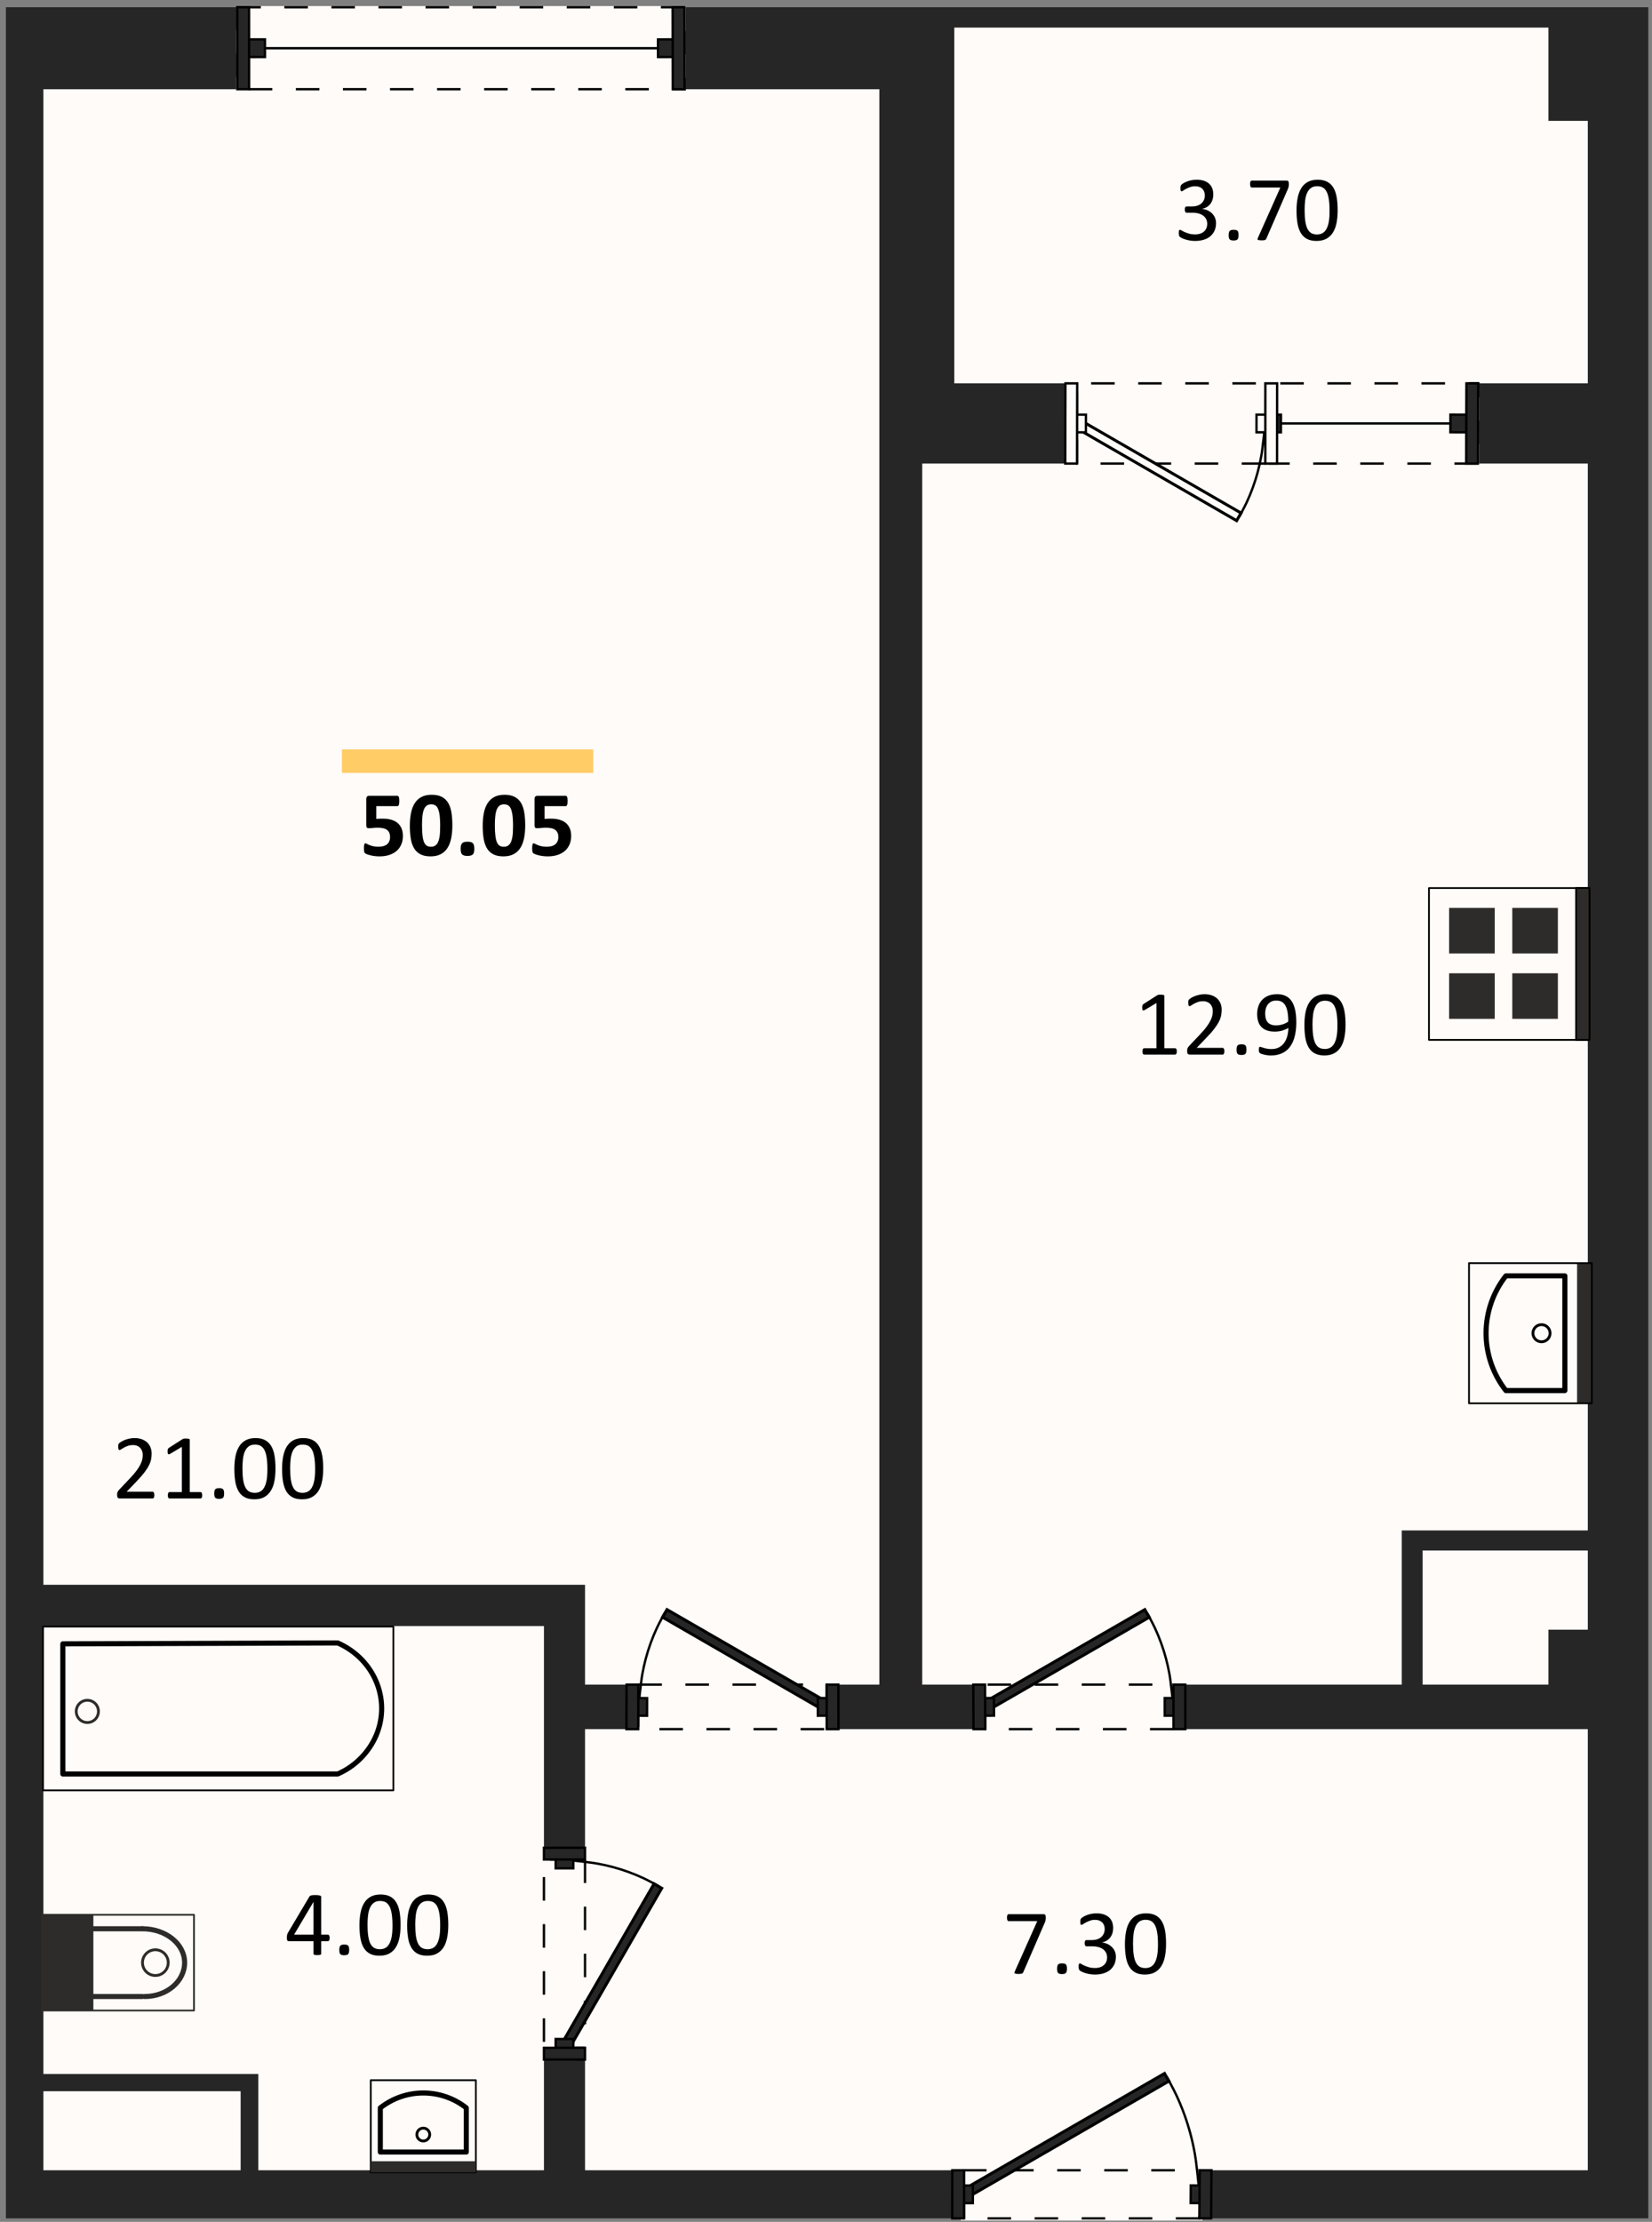 <?xml version="1.0" encoding="UTF-8"?> <svg xmlns="http://www.w3.org/2000/svg" width="702" height="944" viewBox="0 0 702 944" fill="none"><rect x="0" y="0" width="702" height="944" fill="#808080" stroke="none"/> <g clip-path="url(#clip0_577_1898)"> <path d="M700.438 3.074V942.507H2.5V3.074H700.438Z" fill="#262626"></path> <path d="M102.259 888.495H18.435V922.062H102.259V888.495Z" fill="#FFFBF8"></path> <path d="M674.715 734.651H248.607V922.062H674.715L674.715 734.651Z" fill="#FFFBF8"></path> <path d="M231.148 690.862H18.435V881.173H109.755V922.062H231.148V690.862Z" fill="#FFFBF8"></path> <path d="M674.715 658.745H604.521L604.521 715.743H657.991L657.991 692.399H674.715V658.745Z" fill="#FFFBF8"></path> <path d="M674.715 196.952H391.894V715.743H595.661V650.233H674.715L674.715 196.952Z" fill="#FFFBF8"></path> <path d="M373.668 37.903H18.435V673.317H248.606V715.743H373.668V37.903Z" fill="#FFFBF8"></path> <path d="M674.715 51.346L657.991 51.346V11.721H405.524V162.877H674.715V51.346Z" fill="#FFFBF8"></path> <path d="M498.678 734.651C472.011 734.651 445.344 734.651 418.678 734.651L418.588 715.743C445.281 715.743 471.975 715.743 498.668 715.743L498.678 734.651Z" fill="#FFFBF8" stroke="#FFFBF8" stroke-width="2.7"></path> <path d="M498.678 734.651C472.011 734.651 445.344 734.651 418.678 734.651L418.588 715.743C445.281 715.743 471.975 715.743 498.668 715.743L498.678 734.651Z" stroke="black" stroke-dasharray="10 10"></path> <path d="M418.633 725.197L487.949 685.177Z" fill="black"></path> <path d="M418.633 725.197L487.949 685.177" stroke="black" stroke-width="5"></path> <path d="M487.516 685.427C487.516 685.427 489.744 689.488 490.721 691.582C491.697 693.677 492.586 695.822 493.376 697.993C494.166 700.164 494.865 702.379 495.463 704.611C496.061 706.843 496.563 709.11 496.964 711.385C497.366 713.661 497.585 715.963 497.87 718.265C498.155 720.567 498.673 725.197 498.673 725.197" stroke="black"></path> <path d="M418.633 725.197L486.867 685.802Z" fill="black"></path> <path d="M418.633 725.197L486.867 685.802" stroke="#262626" stroke-width="2.5"></path> <path d="M422.365 721.43L422.401 728.929L414.901 728.965L414.865 721.465L422.365 721.43Z" fill="#262626" stroke="black"></path> <path d="M502.421 721.445L502.425 728.945L494.925 728.949L494.921 721.449L502.421 721.445Z" fill="#262626" stroke="black"></path> <path d="M503.678 734.651H498.678L498.668 715.743H503.668L503.678 734.651Z" fill="#262626" stroke="black"></path> <path d="M413.678 734.651H418.678L418.588 715.743H413.588L413.678 734.651Z" fill="#262626" stroke="black"></path> <path d="M509.649 942.507C476.316 942.507 442.982 942.507 409.649 942.507L409.675 922.062C443.054 922.062 476.432 922.062 509.811 922.062L509.649 942.507Z" fill="#FFFBF8" stroke="#FFFBF8" stroke-width="2.7"></path> <path d="M509.649 942.507C476.316 942.507 442.982 942.507 409.649 942.507L409.675 922.062C443.054 922.062 476.432 922.062 509.811 922.062L509.649 942.507Z" stroke="black" stroke-dasharray="10 10"></path> <path d="M409.662 932.285L496.323 882.251Z" fill="black"></path> <path d="M409.662 932.285L496.323 882.251" stroke="black" stroke-width="5"></path> <path d="M495.89 882.501C495.89 882.501 498.679 887.584 499.901 890.206C501.123 892.827 502.236 895.513 503.225 898.231C504.214 900.949 505.088 903.721 505.837 906.515C506.586 909.309 507.215 912.146 507.717 914.995C508.219 917.844 508.515 920.725 508.851 923.607C509.186 926.489 509.73 932.285 509.73 932.285" stroke="black"></path> <path d="M409.662 932.285L495.241 882.876Z" fill="black"></path> <path d="M409.662 932.285L495.241 882.876" stroke="#262626" stroke-width="2.5"></path> <path d="M413.417 928.54L413.407 936.04L405.907 936.03L405.917 928.53L413.417 928.54Z" fill="#262626" stroke="black"></path> <path d="M513.509 928.565L513.45 936.064L505.95 936.005L506.01 928.505L513.509 928.565Z" fill="#262626" stroke="black"></path> <path d="M514.649 942.507H509.649L509.811 922.062H514.811L514.649 942.507Z" fill="#262626" stroke="black"></path> <path d="M404.649 942.507H409.649L409.675 922.062H404.675L404.649 942.507Z" fill="#262626" stroke="black"></path> <path d="M248.606 790.043C248.606 816.71 248.606 843.377 248.606 870.043L231.148 870.042C231.148 843.377 231.148 816.712 231.148 790.047L248.606 790.043Z" fill="#FFFBF8" stroke="#FFFBF8" stroke-width="2.7"></path> <path d="M248.606 790.043C248.606 816.71 248.606 843.377 248.606 870.043L231.148 870.042C231.148 843.377 231.148 816.712 231.148 790.047L248.606 790.043Z" stroke="black" stroke-dasharray="10 10"></path> <path d="M239.877 870.043L279.876 800.763Z" fill="black"></path> <path d="M239.877 870.043L279.876 800.763" stroke="black" stroke-width="5"></path> <path d="M279.626 801.196C279.626 801.196 275.568 798.97 273.475 797.993C271.381 797.017 269.237 796.129 267.067 795.339C264.897 794.55 262.684 793.852 260.453 793.254C258.222 792.656 255.956 792.154 253.682 791.753C251.408 791.352 249.107 791.132 246.806 790.848C244.505 790.563 239.877 790.045 239.877 790.045" stroke="black"></path> <path d="M239.877 870.043L279.251 801.845Z" fill="black"></path> <path d="M239.877 870.043L279.251 801.845" stroke="#262626" stroke-width="2.5"></path> <path d="M236.128 866.292L243.628 866.293L243.627 873.793L236.127 873.792L236.128 866.292Z" fill="#262626" stroke="black"></path> <path d="M236.127 786.296L243.627 786.294L243.628 793.794L236.128 793.796L236.127 786.296Z" fill="#262626" stroke="black"></path> <path d="M248.606 785.043V790.043L231.148 790.047V785.047L248.606 785.043Z" fill="#262626" stroke="black"></path> <path d="M248.606 875.044V870.044L231.148 870.042V875.042L248.606 875.044Z" fill="#262626" stroke="black"></path> <path d="M271.262 715.743C297.929 715.743 324.595 715.743 351.262 715.743L351.298 734.651C324.596 734.651 297.893 734.651 271.19 734.651L271.262 715.743Z" fill="#FFFBF8" stroke="#FFFBF8" stroke-width="2.7"></path> <path d="M271.262 715.743C297.929 715.743 324.595 715.743 351.262 715.743L351.298 734.651C324.596 734.651 297.893 734.651 271.19 734.651L271.262 715.743Z" stroke="black" stroke-dasharray="10 10"></path> <path d="M351.28 725.197L281.951 685.17Z" fill="black"></path> <path d="M351.28 725.197L281.951 685.17" stroke="black" stroke-width="5"></path> <path d="M282.384 685.42C282.384 685.42 280.156 689.482 279.18 691.576C278.203 693.671 277.314 695.816 276.524 697.988C275.733 700.16 275.035 702.375 274.437 704.607C273.839 706.839 273.336 709.107 272.935 711.383C272.533 713.659 272.314 715.961 272.029 718.264C271.744 720.566 271.226 725.197 271.226 725.197" stroke="black"></path> <path d="M351.28 725.197L283.034 685.795Z" fill="black"></path> <path d="M351.28 725.197L283.034 685.795" stroke="#262626" stroke-width="2.5"></path> <path d="M347.537 728.954L347.523 721.454L355.023 721.44L355.037 728.94L347.537 728.954Z" fill="#262626" stroke="black"></path> <path d="M267.462 728.933L267.49 721.433L274.99 721.462L274.962 728.962L267.462 728.933Z" fill="#262626" stroke="black"></path> <path d="M266.262 715.743H271.262L271.19 734.651H266.19L266.262 715.743Z" fill="#262626" stroke="black"></path> <path d="M356.262 715.743H351.262L351.298 734.651H356.298L356.262 715.743Z" fill="#262626" stroke="black"></path> <path d="M100.829 3.074C164.162 3.074 227.495 3.074 290.829 3.074L290.898 37.903C227.549 37.903 164.199 37.903 100.849 37.903L100.829 3.074Z" fill="#FFFBF8" stroke="#FFFBF8"></path> <path d="M100.829 3.074C164.162 3.074 227.495 3.074 290.829 3.074L290.898 37.903C227.549 37.903 164.199 37.903 100.849 37.903L100.829 3.074Z" stroke="black" stroke-dasharray="10 10"></path> <path d="M290.864 20.488H100.839Z" fill="black"></path> <path d="M290.864 20.488H100.839" stroke="black"></path> <path d="M279.621 24.246L279.606 16.746L287.106 16.731L287.121 24.231L279.621 24.246Z" fill="#262626" stroke="black"></path> <path d="M105.091 24.241L105.087 16.741L112.587 16.736L112.591 24.236L105.091 24.241Z" fill="#262626" stroke="black"></path> <path d="M105.828 3.074H100.828L100.849 37.903H105.849L105.828 3.074Z" fill="#262626" stroke="black"></path> <path d="M285.829 3.074H290.829L290.898 37.903H285.898L285.829 3.074Z" fill="#262626" stroke="black"></path> <path d="M628.035 196.952C596.369 196.952 564.702 196.952 533.035 196.952L533.12 162.877C564.795 162.877 596.47 162.877 628.145 162.877L628.035 196.952Z" fill="#FFFBF8" stroke="#FFFBF8"></path> <path d="M628.035 196.952C596.369 196.952 564.702 196.952 533.035 196.952L533.12 162.877C564.795 162.877 596.47 162.877 628.145 162.877L628.035 196.952Z" stroke="black" stroke-dasharray="10 10"></path> <path d="M533.078 179.915H628.09Z" fill="black"></path> <path d="M533.078 179.915H628.09" stroke="black"></path> <path d="M544.337 176.174L544.318 183.674L536.818 183.655L536.837 176.155L544.337 176.174Z" fill="#262626" stroke="black"></path> <path d="M623.852 176.177L623.828 183.677L616.328 183.652L616.352 176.153L623.852 176.177Z" fill="#262626" stroke="black"></path> <path d="M623.035 196.952H628.035L628.145 162.877H623.145L623.035 196.952Z" fill="#262626" stroke="black"></path> <path d="M538.035 196.952H533.035L533.12 162.877H538.12L538.035 196.952Z" fill="#262626" stroke="black"></path> <path d="M537.669 196.952C511.002 196.952 484.336 196.952 457.669 196.952L457.747 162.877C484.397 162.877 511.047 162.877 537.697 162.877L537.669 196.952Z" fill="#FFFBF8" stroke="#FFFBF8" stroke-width="2.7"></path> <path d="M537.669 196.952C511.002 196.952 484.336 196.952 457.669 196.952L457.747 162.877C484.397 162.877 511.047 162.877 537.697 162.877L537.669 196.952Z" stroke="black" stroke-dasharray="10 10"></path> <path d="M457.708 179.914L526.968 219.902Z" fill="black"></path> <path d="M457.708 179.914L526.968 219.902" stroke="black" stroke-width="5"></path> <path d="M526.535 219.652C526.535 219.652 528.761 215.595 529.736 213.502C530.712 211.409 531.6 209.266 532.39 207.097C533.179 204.927 533.877 202.714 534.475 200.484C535.072 198.254 535.574 195.989 535.975 193.715C536.376 191.441 536.596 189.141 536.88 186.841C537.165 184.541 537.683 179.915 537.683 179.915" stroke="black"></path> <path d="M457.708 179.914L525.886 219.277Z" fill="black"></path> <path d="M457.708 179.914L525.886 219.277" stroke="#FFFBF8" stroke-width="2.5"></path> <path d="M461.467 176.173L461.449 183.673L453.949 183.656L453.967 176.156L461.467 176.173Z" fill="#FFFBF8" stroke="black"></path> <path d="M541.436 176.167L541.43 183.667L533.93 183.661L533.936 176.161L541.436 176.167Z" fill="#FFFBF8" stroke="black"></path> <path d="M542.669 196.952H537.669L537.697 162.877H542.697L542.669 196.952Z" fill="#FFFBF8" stroke="black"></path> <path d="M452.669 196.952H457.669L457.747 162.877H452.747L452.669 196.952Z" fill="#FFFBF8" stroke="black"></path> <path d="M624.238 596.216V536.66H676.419V596.216H624.238Z" fill="#FFFBF8"></path> <path d="M670.159 596.216V536.66H676.419V596.216H670.159Z" fill="#2E2C2A"></path> <path d="M639.913 590.806C634.452 583.853 631.485 575.273 631.485 566.437C631.485 557.602 634.452 549.022 639.913 542.069H664.969V590.806H639.913Z" stroke="black" stroke-width="2.16" stroke-linecap="round" stroke-linejoin="round"></path> <path d="M658.691 566.438C658.691 568.449 657.058 570.079 655.044 570.079C653.03 570.079 651.397 568.449 651.397 566.438C651.397 564.427 653.03 562.796 655.044 562.796C657.058 562.796 658.691 564.427 658.691 566.438Z" stroke="black" stroke-width="1.2" stroke-linecap="round" stroke-linejoin="round"></path> <path d="M624.238 596.216V536.66H676.419V596.216H624.238Z" stroke="black" stroke-width="0.75" stroke-linecap="round" stroke-linejoin="round"></path> <path d="M607.225 441.805V377.295H675.414V441.805H607.225Z" fill="#FFFBF8"></path> <path d="M607.225 441.805V377.295H675.414V441.805H607.225Z" stroke="black" stroke-width="0.75" stroke-linecap="round" stroke-linejoin="round"></path> <path d="M669.733 441.805V377.295H675.414V441.805H669.733Z" fill="#2E2C2A"></path> <path d="M669.733 441.805V377.295H675.414V441.805H669.733Z" stroke="black" stroke-width="0.75" stroke-linecap="round" stroke-linejoin="round"></path> <path d="M642.626 405.095V385.733H662.001V405.095H642.626Z" fill="#2E2C2A"></path> <path d="M642.626 432.877V413.515H662.001V432.877H642.626Z" fill="#2E2C2A"></path> <path d="M615.781 432.877V413.515H635.174V432.877H615.781Z" fill="#2E2C2A"></path> <path d="M615.781 405.095V385.733H635.174V405.095H615.781Z" fill="#2E2C2A"></path> <path d="M157.549 883.807H202.207V922.943H157.549V883.807Z" fill="#FFFBF8"></path> <path d="M157.549 883.807H202.207V922.943H157.549V883.807Z" stroke="black" stroke-width="0.75" stroke-linecap="round" stroke-linejoin="round"></path> <path d="M157.549 918.244H202.207V922.943H157.549V918.244Z" fill="#2E2C2A"></path> <path d="M161.61 895.555C166.821 891.458 173.253 889.231 179.878 889.231C186.502 889.231 192.935 891.458 198.145 895.555V914.334H161.61V895.555Z" stroke="black" stroke-width="2.16" stroke-linecap="round" stroke-linejoin="round"></path> <path d="M179.869 904.164C180.408 904.164 180.934 904.323 181.382 904.623C181.831 904.922 182.181 905.347 182.388 905.844C182.596 906.342 182.652 906.89 182.55 907.42C182.447 907.95 182.19 908.437 181.812 908.821C181.434 909.205 180.95 909.468 180.423 909.578C179.895 909.687 179.347 909.638 178.848 909.436C178.348 909.235 177.919 908.889 177.615 908.444C177.311 907.999 177.145 907.474 177.138 906.934C177.133 906.572 177.2 906.213 177.336 905.877C177.471 905.541 177.671 905.235 177.925 904.977C178.179 904.72 178.482 904.515 178.816 904.375C179.149 904.236 179.507 904.164 179.869 904.164Z" stroke="black" stroke-width="1.2" stroke-linecap="round" stroke-linejoin="round"></path> <path d="M82.43 813.514L82.43 854.198H17.817L17.817 813.514H82.43Z" fill="#FFFBF8"></path> <path d="M82.43 813.514L82.43 854.198H17.817L17.817 813.514H82.43Z" stroke="#2E2C2A" stroke-width="0.75" stroke-linecap="round" stroke-linejoin="round"></path> <path d="M39.682 813.514L39.682 854.198H17.817L17.817 813.514H39.682Z" fill="#2E2C2A"></path> <path d="M60.548 833.856C60.548 830.839 62.997 828.394 66.018 828.394C69.04 828.394 71.489 830.839 71.489 833.856C71.489 836.873 69.04 839.318 66.018 839.318C62.997 839.318 60.548 836.873 60.548 833.856Z" fill="#FFFBF8"></path> <path d="M60.548 833.856C60.548 830.839 62.997 828.394 66.018 828.394C69.04 828.394 71.489 830.839 71.489 833.856C71.489 836.873 69.04 839.318 66.018 839.318C62.997 839.318 60.548 836.873 60.548 833.856Z" stroke="#2E2C2A" stroke-width="1.2" stroke-linecap="round" stroke-linejoin="round"></path> <path d="M39.682 848.246H60.548" stroke="#2E2C2A" stroke-width="2.16" stroke-linecap="round" stroke-linejoin="round"></path> <path d="M39.682 819.466H60.548" stroke="#2E2C2A" stroke-width="2.16" stroke-linecap="round" stroke-linejoin="round"></path> <path d="M61.547 848.246C70.875 848.246 78.45 841.804 78.45 833.856C78.45 825.908 70.437 819.466 60.548 819.466" stroke="#2E2C2A" stroke-width="2.16" stroke-linecap="round" stroke-linejoin="round"></path> <path d="M167.149 760.659H18.278L18.278 691.066H167.149V760.659Z" fill="#FFFBF8"></path> <path d="M167.149 760.659H18.278L18.278 691.066H167.149V760.659Z" stroke="black" stroke-width="0.75" stroke-linecap="round" stroke-linejoin="round"></path> <path fill-rule="evenodd" clip-rule="evenodd" d="M143.516 698.027C159.657 705.146 166.677 723.399 159.184 738.759C155.885 745.434 150.335 750.726 143.516 753.698H26.698L26.698 698.413L143.516 698.027Z" fill="#FFFBF8"></path> <path d="M143.516 698.027C159.657 705.146 166.677 723.399 159.184 738.759C155.885 745.434 150.335 750.726 143.516 753.698H26.698L26.698 698.413L143.516 698.027Z" stroke="black" stroke-width="2.16" stroke-linecap="round" stroke-linejoin="round"></path> <path d="M41.841 727.098C41.844 728.036 41.57 728.954 41.052 729.735C40.534 730.516 39.796 731.126 38.931 731.486C38.067 731.847 37.115 731.942 36.196 731.76C35.278 731.578 34.434 731.127 33.772 730.463C33.11 729.8 32.659 728.955 32.478 728.035C32.296 727.115 32.391 726.162 32.751 725.296C33.111 724.43 33.719 723.691 34.499 723.172C35.279 722.653 36.195 722.378 37.132 722.382C38.379 722.386 39.574 722.885 40.457 723.768C41.339 724.652 41.836 725.849 41.841 727.098Z" stroke="#2E2C2A" stroke-width="1.2" stroke-linecap="round" stroke-linejoin="round"></path> <path d="M145.3 318.394H252.09V328.394H145.3V318.394Z" fill="#FFCC66"></path> <path d="M444.394 814.72C444.394 814.953 444.384 815.163 444.364 815.35C444.344 815.543 444.318 815.727 444.284 815.9C444.251 816.073 444.204 816.243 444.144 816.41C444.084 816.57 444.018 816.74 443.944 816.92L434.844 837.9C434.778 838.06 434.694 838.187 434.594 838.28C434.494 838.38 434.371 838.46 434.224 838.52C434.078 838.573 433.884 838.61 433.644 838.63C433.411 838.65 433.124 838.66 432.784 838.66C432.344 838.66 432.001 838.64 431.754 838.6C431.508 838.567 431.328 838.507 431.214 838.42C431.108 838.333 431.061 838.23 431.074 838.11C431.088 837.983 431.131 837.837 431.204 837.67L440.774 816.22H428.644C428.398 816.22 428.214 816.09 428.094 815.83C427.968 815.57 427.904 815.207 427.904 814.74C427.904 814.493 427.921 814.277 427.954 814.09C427.988 813.91 428.038 813.757 428.104 813.63C428.164 813.51 428.241 813.42 428.334 813.36C428.428 813.3 428.531 813.27 428.644 813.27H443.374C443.554 813.27 443.714 813.29 443.854 813.33C443.988 813.37 444.091 813.447 444.164 813.56C444.238 813.68 444.294 813.83 444.334 814.01C444.374 814.197 444.394 814.433 444.394 814.72ZM453.394 836.42C453.394 837.34 453.241 837.953 452.934 838.26C452.628 838.567 452.071 838.72 451.264 838.72C450.484 838.72 449.944 838.57 449.644 838.27C449.344 837.97 449.194 837.373 449.194 836.48C449.194 835.553 449.348 834.937 449.654 834.63C449.961 834.323 450.518 834.17 451.324 834.17C452.104 834.17 452.644 834.32 452.944 834.62C453.244 834.92 453.394 835.52 453.394 836.42ZM474.194 831.32C474.194 832.48 473.994 833.523 473.594 834.45C473.188 835.383 472.608 836.183 471.854 836.85C471.094 837.51 470.161 838.02 469.054 838.38C467.948 838.74 466.698 838.92 465.304 838.92C464.458 838.92 463.668 838.85 462.934 838.71C462.201 838.577 461.548 838.413 460.974 838.22C460.401 838.033 459.924 837.84 459.544 837.64C459.171 837.433 458.934 837.287 458.834 837.2C458.734 837.107 458.661 837.013 458.614 836.92C458.561 836.833 458.514 836.723 458.474 836.59C458.434 836.463 458.404 836.303 458.384 836.11C458.364 835.923 458.354 835.693 458.354 835.42C458.354 834.953 458.401 834.627 458.494 834.44C458.581 834.26 458.711 834.17 458.884 834.17C458.998 834.17 459.228 834.273 459.574 834.48C459.921 834.693 460.364 834.92 460.904 835.16C461.444 835.4 462.074 835.623 462.794 835.83C463.521 836.037 464.328 836.14 465.214 836.14C466.074 836.14 466.828 836.03 467.474 835.81C468.128 835.59 468.674 835.277 469.114 834.87C469.561 834.47 469.894 833.993 470.114 833.44C470.334 832.887 470.444 832.283 470.444 831.63C470.444 830.917 470.304 830.273 470.024 829.7C469.744 829.127 469.334 828.63 468.794 828.21C468.254 827.797 467.591 827.48 466.804 827.26C466.018 827.033 465.121 826.92 464.114 826.92H461.714C461.608 826.92 461.508 826.9 461.414 826.86C461.314 826.813 461.228 826.737 461.154 826.63C461.088 826.53 461.031 826.393 460.984 826.22C460.938 826.053 460.914 825.833 460.914 825.56C460.914 825.313 460.934 825.107 460.974 824.94C461.014 824.78 461.068 824.65 461.134 824.55C461.208 824.45 461.291 824.38 461.384 824.34C461.478 824.293 461.581 824.27 461.694 824.27H463.904C464.764 824.27 465.534 824.16 466.214 823.94C466.901 823.713 467.481 823.393 467.954 822.98C468.428 822.56 468.791 822.06 469.044 821.48C469.304 820.907 469.434 820.26 469.434 819.54C469.434 819.02 469.348 818.523 469.174 818.05C469.008 817.57 468.754 817.157 468.414 816.81C468.074 816.457 467.641 816.18 467.114 815.98C466.588 815.773 465.978 815.67 465.284 815.67C464.531 815.67 463.838 815.787 463.204 816.02C462.578 816.247 462.018 816.49 461.524 816.75C461.024 817.01 460.611 817.253 460.284 817.48C459.964 817.707 459.738 817.82 459.604 817.82C459.511 817.82 459.431 817.803 459.364 817.77C459.291 817.743 459.231 817.68 459.184 817.58C459.138 817.48 459.104 817.343 459.084 817.17C459.064 816.99 459.054 816.76 459.054 816.48C459.054 816.28 459.061 816.107 459.074 815.96C459.088 815.807 459.114 815.677 459.154 815.57C459.194 815.457 459.241 815.353 459.294 815.26C459.348 815.173 459.434 815.067 459.554 814.94C459.681 814.82 459.931 814.64 460.304 814.4C460.684 814.167 461.151 813.937 461.704 813.71C462.258 813.483 462.894 813.293 463.614 813.14C464.341 812.98 465.121 812.9 465.954 812.9C467.128 812.9 468.154 813.05 469.034 813.35C469.921 813.65 470.661 814.073 471.254 814.62C471.848 815.167 472.291 815.82 472.584 816.58C472.878 817.347 473.024 818.19 473.024 819.11C473.024 819.903 472.921 820.643 472.714 821.33C472.501 822.01 472.194 822.617 471.794 823.15C471.388 823.677 470.891 824.123 470.304 824.49C469.724 824.863 469.048 825.12 468.274 825.26V825.3C469.148 825.393 469.948 825.613 470.674 825.96C471.394 826.307 472.014 826.74 472.534 827.26C473.054 827.78 473.461 828.387 473.754 829.08C474.048 829.78 474.194 830.527 474.194 831.32ZM495.504 825.85C495.504 827.79 495.351 829.56 495.044 831.16C494.738 832.76 494.231 834.137 493.524 835.29C492.811 836.443 491.881 837.337 490.734 837.97C489.594 838.603 488.184 838.92 486.504 838.92C484.911 838.92 483.571 838.637 482.484 838.07C481.398 837.503 480.524 836.67 479.864 835.57C479.198 834.47 478.724 833.113 478.444 831.5C478.164 829.893 478.024 828.05 478.024 825.97C478.024 824.043 478.181 822.273 478.494 820.66C478.808 819.053 479.314 817.673 480.014 816.52C480.721 815.373 481.644 814.483 482.784 813.85C483.931 813.217 485.338 812.9 487.004 812.9C488.611 812.9 489.958 813.183 491.044 813.75C492.131 814.317 493.004 815.15 493.664 816.25C494.331 817.35 494.804 818.703 495.084 820.31C495.364 821.923 495.504 823.77 495.504 825.85ZM492.064 826.08C492.064 824.82 492.021 823.69 491.934 822.69C491.841 821.683 491.704 820.797 491.524 820.03C491.351 819.263 491.124 818.603 490.844 818.05C490.564 817.497 490.231 817.04 489.844 816.68C489.451 816.32 489.004 816.06 488.504 815.9C488.004 815.733 487.441 815.65 486.814 815.65C485.708 815.65 484.808 815.913 484.114 816.44C483.428 816.96 482.884 817.673 482.484 818.58C482.091 819.493 481.821 820.563 481.674 821.79C481.534 823.01 481.464 824.323 481.464 825.73C481.464 827.617 481.561 829.223 481.754 830.55C481.948 831.87 482.258 832.947 482.684 833.78C483.104 834.613 483.644 835.22 484.304 835.6C484.958 835.973 485.754 836.16 486.694 836.16C487.421 836.16 488.061 836.043 488.614 835.81C489.168 835.577 489.644 835.243 490.044 834.81C490.444 834.37 490.774 833.843 491.034 833.23C491.294 832.617 491.501 831.94 491.654 831.2C491.814 830.46 491.921 829.657 491.974 828.79C492.034 827.923 492.064 827.02 492.064 826.08Z" fill="black"></path> <path d="M140.084 823.36C140.084 823.787 140.018 824.123 139.884 824.37C139.758 824.617 139.578 824.74 139.344 824.74H136.494V830.06C136.494 830.16 136.468 830.247 136.414 830.32C136.361 830.393 136.268 830.457 136.134 830.51C136.008 830.557 135.841 830.593 135.634 830.62C135.421 830.647 135.154 830.66 134.834 830.66C134.521 830.66 134.258 830.647 134.044 830.62C133.838 830.593 133.674 830.557 133.554 830.51C133.428 830.457 133.341 830.393 133.294 830.32C133.248 830.247 133.224 830.16 133.224 830.06V824.74H122.794C122.641 824.74 122.511 824.723 122.404 824.69C122.304 824.65 122.211 824.577 122.124 824.47C122.038 824.363 121.978 824.213 121.944 824.02C121.918 823.827 121.904 823.573 121.904 823.26C121.904 823.013 121.911 822.793 121.924 822.6C121.931 822.4 121.954 822.22 121.994 822.06C122.034 821.893 122.088 821.737 122.154 821.59C122.221 821.443 122.298 821.283 122.384 821.11L131.494 805.76C131.554 805.653 131.648 805.563 131.774 805.49C131.894 805.41 132.054 805.343 132.254 805.29C132.448 805.237 132.688 805.2 132.974 805.18C133.261 805.16 133.601 805.15 133.994 805.15C134.421 805.15 134.794 805.167 135.114 805.2C135.434 805.233 135.691 805.277 135.884 805.33C136.078 805.383 136.228 805.453 136.334 805.54C136.441 805.62 136.494 805.72 136.494 805.84V821.97H139.344C139.564 821.97 139.741 822.083 139.874 822.31C140.014 822.537 140.084 822.887 140.084 823.36ZM133.224 821.97V808.1H133.184L124.964 821.97H133.224ZM148.384 828.42C148.384 829.34 148.231 829.953 147.924 830.26C147.618 830.567 147.061 830.72 146.254 830.72C145.474 830.72 144.934 830.57 144.634 830.27C144.334 829.97 144.184 829.373 144.184 828.48C144.184 827.553 144.338 826.937 144.644 826.63C144.951 826.323 145.508 826.17 146.314 826.17C147.094 826.17 147.634 826.32 147.934 826.62C148.234 826.92 148.384 827.52 148.384 828.42ZM170.224 817.85C170.224 819.79 170.071 821.56 169.764 823.16C169.458 824.76 168.948 826.137 168.234 827.29C167.528 828.443 166.601 829.337 165.454 829.97C164.308 830.603 162.894 830.92 161.214 830.92C159.628 830.92 158.291 830.637 157.204 830.07C156.118 829.503 155.241 828.67 154.574 827.57C153.914 826.47 153.444 825.113 153.164 823.5C152.884 821.893 152.744 820.05 152.744 817.97C152.744 816.043 152.898 814.273 153.204 812.66C153.518 811.053 154.028 809.673 154.734 808.52C155.434 807.373 156.358 806.483 157.504 805.85C158.651 805.217 160.058 804.9 161.724 804.9C163.324 804.9 164.668 805.183 165.754 805.75C166.841 806.317 167.718 807.15 168.384 808.25C169.051 809.35 169.524 810.703 169.804 812.31C170.084 813.923 170.224 815.77 170.224 817.85ZM166.784 818.08C166.784 816.82 166.738 815.69 166.644 814.69C166.558 813.683 166.424 812.797 166.244 812.03C166.071 811.263 165.844 810.603 165.564 810.05C165.284 809.497 164.948 809.04 164.554 808.68C164.168 808.32 163.721 808.06 163.214 807.9C162.714 807.733 162.151 807.65 161.524 807.65C160.418 807.65 159.521 807.913 158.834 808.44C158.141 808.96 157.598 809.673 157.204 810.58C156.804 811.493 156.534 812.563 156.394 813.79C156.248 815.01 156.174 816.323 156.174 817.73C156.174 819.617 156.274 821.223 156.474 822.55C156.668 823.87 156.974 824.947 157.394 825.78C157.821 826.613 158.361 827.22 159.014 827.6C159.674 827.973 160.474 828.16 161.414 828.16C162.141 828.16 162.781 828.043 163.334 827.81C163.888 827.577 164.364 827.243 164.764 826.81C165.158 826.37 165.484 825.843 165.744 825.23C166.004 824.617 166.214 823.94 166.374 823.2C166.528 822.46 166.634 821.657 166.694 820.79C166.754 819.923 166.784 819.02 166.784 818.08ZM190.494 817.85C190.494 819.79 190.341 821.56 190.034 823.16C189.728 824.76 189.221 826.137 188.514 827.29C187.801 828.443 186.871 829.337 185.724 829.97C184.584 830.603 183.174 830.92 181.494 830.92C179.901 830.92 178.561 830.637 177.474 830.07C176.388 829.503 175.514 828.67 174.854 827.57C174.188 826.47 173.714 825.113 173.434 823.5C173.154 821.893 173.014 820.05 173.014 817.97C173.014 816.043 173.171 814.273 173.484 812.66C173.798 811.053 174.304 809.673 175.004 808.52C175.711 807.373 176.634 806.483 177.774 805.85C178.921 805.217 180.328 804.9 181.994 804.9C183.601 804.9 184.948 805.183 186.034 805.75C187.121 806.317 187.994 807.15 188.654 808.25C189.321 809.35 189.794 810.703 190.074 812.31C190.354 813.923 190.494 815.77 190.494 817.85ZM187.054 818.08C187.054 816.82 187.011 815.69 186.924 814.69C186.831 813.683 186.694 812.797 186.514 812.03C186.341 811.263 186.114 810.603 185.834 810.05C185.554 809.497 185.221 809.04 184.834 808.68C184.441 808.32 183.994 808.06 183.494 807.9C182.994 807.733 182.431 807.65 181.804 807.65C180.698 807.65 179.798 807.913 179.104 808.44C178.418 808.96 177.874 809.673 177.474 810.58C177.081 811.493 176.811 812.563 176.664 813.79C176.524 815.01 176.454 816.323 176.454 817.73C176.454 819.617 176.551 821.223 176.744 822.55C176.938 823.87 177.248 824.947 177.674 825.78C178.094 826.613 178.634 827.22 179.294 827.6C179.948 827.973 180.744 828.16 181.684 828.16C182.411 828.16 183.051 828.043 183.604 827.81C184.158 827.577 184.634 827.243 185.034 826.81C185.434 826.37 185.764 825.843 186.024 825.23C186.284 824.617 186.491 823.94 186.644 823.2C186.804 822.46 186.911 821.657 186.964 820.79C187.024 819.923 187.054 819.02 187.054 818.08Z" fill="black"></path> <path d="M500.075 446.73C500.075 446.977 500.055 447.183 500.015 447.35C499.975 447.523 499.921 447.66 499.855 447.76C499.788 447.867 499.715 447.943 499.635 447.99C499.548 448.037 499.458 448.06 499.365 448.06H486.165C486.071 448.06 485.988 448.037 485.915 447.99C485.835 447.943 485.758 447.867 485.685 447.76C485.611 447.66 485.558 447.523 485.525 447.35C485.485 447.183 485.465 446.977 485.465 446.73C485.465 446.497 485.485 446.293 485.525 446.12C485.558 445.953 485.605 445.813 485.665 445.7C485.725 445.593 485.798 445.51 485.885 445.45C485.965 445.39 486.058 445.36 486.165 445.36H491.435V426.14L486.555 429.05C486.308 429.183 486.111 429.263 485.965 429.29C485.811 429.31 485.688 429.28 485.594 429.2C485.508 429.113 485.448 428.973 485.415 428.78C485.381 428.587 485.365 428.34 485.365 428.04C485.365 427.813 485.375 427.623 485.395 427.47C485.415 427.317 485.445 427.187 485.485 427.08C485.525 426.973 485.578 426.883 485.645 426.81C485.718 426.73 485.815 426.65 485.935 426.57L491.755 422.84C491.801 422.8 491.865 422.767 491.945 422.74C492.025 422.713 492.121 422.687 492.235 422.66C492.355 422.64 492.491 422.627 492.645 422.62C492.805 422.613 493.001 422.61 493.235 422.61C493.548 422.61 493.808 422.623 494.015 422.65C494.221 422.67 494.385 422.703 494.505 422.75C494.625 422.797 494.701 422.857 494.735 422.93C494.775 423.003 494.795 423.077 494.795 423.15V445.36H499.365C499.471 445.36 499.571 445.39 499.665 445.45C499.751 445.51 499.825 445.593 499.885 445.7C499.945 445.813 499.991 445.953 500.025 446.12C500.058 446.293 500.075 446.497 500.075 446.73ZM520.285 446.61C520.285 446.843 520.268 447.053 520.235 447.24C520.201 447.42 520.158 447.57 520.105 447.69C520.045 447.817 519.965 447.91 519.865 447.97C519.765 448.03 519.658 448.06 519.545 448.06H505.575C505.395 448.06 505.238 448.037 505.105 447.99C504.965 447.943 504.845 447.867 504.745 447.76C504.651 447.66 504.581 447.51 504.535 447.31C504.488 447.117 504.465 446.877 504.465 446.59C504.465 446.33 504.475 446.103 504.495 445.91C504.515 445.71 504.558 445.537 504.625 445.39C504.685 445.237 504.765 445.087 504.865 444.94C504.965 444.793 505.091 444.633 505.245 444.46L510.145 439.27C511.278 438.07 512.188 436.993 512.875 436.04C513.555 435.093 514.081 434.23 514.454 433.45C514.828 432.663 515.071 431.953 515.185 431.32C515.305 430.68 515.365 430.08 515.365 429.52C515.365 428.96 515.274 428.43 515.094 427.93C514.908 427.43 514.645 426.99 514.305 426.61C513.958 426.23 513.525 425.93 513.005 425.71C512.478 425.49 511.878 425.38 511.204 425.38C510.411 425.38 509.698 425.49 509.064 425.71C508.431 425.93 507.878 426.17 507.405 426.43C506.931 426.69 506.535 426.933 506.215 427.16C505.895 427.38 505.658 427.49 505.505 427.49C505.411 427.49 505.328 427.463 505.255 427.41C505.181 427.357 505.125 427.273 505.085 427.16C505.038 427.04 505.001 426.883 504.975 426.69C504.948 426.497 504.935 426.263 504.935 425.99C504.935 425.79 504.941 425.62 504.954 425.48C504.968 425.333 504.991 425.21 505.025 425.11C505.058 425.003 505.098 424.903 505.145 424.81C505.198 424.723 505.305 424.61 505.465 424.47C505.618 424.337 505.888 424.15 506.275 423.91C506.655 423.677 507.135 423.447 507.715 423.22C508.295 422.993 508.935 422.803 509.635 422.65C510.328 422.49 511.058 422.41 511.825 422.41C513.051 422.41 514.125 422.583 515.045 422.93C515.958 423.277 516.718 423.747 517.325 424.34C517.931 424.94 518.385 425.637 518.685 426.43C518.985 427.23 519.135 428.077 519.135 428.97C519.135 429.777 519.061 430.584 518.915 431.39C518.775 432.19 518.475 433.053 518.015 433.98C517.548 434.913 516.878 435.95 516.005 437.09C515.138 438.23 513.981 439.54 512.535 441.02L508.525 445.2H519.525C519.631 445.2 519.731 445.23 519.825 445.29C519.925 445.35 520.011 445.44 520.085 445.56C520.151 445.673 520.201 445.817 520.235 445.99C520.268 446.17 520.285 446.377 520.285 446.61ZM529.665 445.93C529.665 446.85 529.511 447.463 529.204 447.77C528.898 448.077 528.341 448.23 527.535 448.23C526.755 448.23 526.215 448.08 525.915 447.78C525.615 447.48 525.465 446.883 525.465 445.99C525.465 445.063 525.618 444.447 525.924 444.14C526.231 443.834 526.788 443.68 527.594 443.68C528.374 443.68 528.915 443.83 529.215 444.13C529.515 444.43 529.665 445.03 529.665 445.93ZM550.855 434.42C550.855 435.513 550.788 436.62 550.655 437.74C550.528 438.86 550.308 439.94 549.995 440.98C549.681 442.013 549.261 442.984 548.735 443.89C548.208 444.79 547.545 445.58 546.745 446.26C545.945 446.933 544.991 447.463 543.885 447.85C542.785 448.237 541.508 448.43 540.055 448.43C539.495 448.43 538.951 448.393 538.424 448.32C537.898 448.247 537.421 448.16 536.995 448.06C536.575 447.953 536.221 447.84 535.935 447.72C535.648 447.607 535.438 447.49 535.305 447.37C535.178 447.257 535.085 447.097 535.025 446.89C534.965 446.69 534.935 446.42 534.935 446.08C534.935 445.793 534.945 445.567 534.965 445.4C534.985 445.233 535.015 445.103 535.055 445.01C535.095 444.917 535.148 444.853 535.215 444.82C535.288 444.787 535.378 444.77 535.485 444.77C535.625 444.77 535.825 444.82 536.085 444.92C536.345 445.02 536.675 445.127 537.075 445.24C537.468 445.36 537.931 445.47 538.465 445.57C539.005 445.663 539.605 445.71 540.265 445.71C541.531 445.71 542.615 445.467 543.515 444.98C544.421 444.493 545.161 443.84 545.735 443.02C546.308 442.2 546.738 441.247 547.025 440.16C547.311 439.08 547.468 437.943 547.495 436.75C546.801 437.15 545.975 437.507 545.015 437.82C544.048 438.133 542.941 438.29 541.695 438.29C540.288 438.29 539.105 438.097 538.145 437.71C537.191 437.33 536.424 436.807 535.844 436.14C535.264 435.48 534.848 434.693 534.594 433.78C534.341 432.867 534.215 431.87 534.215 430.79C534.215 429.67 534.378 428.607 534.704 427.6C535.024 426.587 535.531 425.697 536.225 424.93C536.911 424.163 537.791 423.55 538.865 423.09C539.931 422.637 541.205 422.41 542.685 422.41C543.745 422.41 544.681 422.543 545.495 422.81C546.308 423.077 547.015 423.46 547.615 423.96C548.208 424.467 548.715 425.073 549.135 425.78C549.548 426.487 549.881 427.29 550.135 428.19C550.395 429.09 550.578 430.063 550.685 431.11C550.798 432.157 550.855 433.26 550.855 434.42ZM547.435 434.05C547.435 432.383 547.325 430.98 547.105 429.84C546.885 428.7 546.558 427.78 546.125 427.08C545.698 426.373 545.171 425.867 544.545 425.56C543.918 425.247 543.195 425.09 542.375 425.09C541.528 425.09 540.804 425.243 540.204 425.55C539.604 425.85 539.115 426.26 538.735 426.78C538.348 427.293 538.065 427.873 537.885 428.52C537.705 429.173 537.615 429.847 537.615 430.54C537.615 431.307 537.695 432.01 537.855 432.65C538.015 433.283 538.278 433.823 538.645 434.27C539.011 434.71 539.488 435.05 540.075 435.29C540.661 435.53 541.381 435.65 542.235 435.65C543.215 435.65 544.161 435.503 545.075 435.21C545.981 434.917 546.768 434.53 547.435 434.05ZM571.775 435.36C571.775 437.3 571.621 439.07 571.314 440.67C571.008 442.27 570.498 443.647 569.785 444.8C569.078 445.953 568.151 446.847 567.005 447.48C565.858 448.113 564.445 448.43 562.765 448.43C561.178 448.43 559.841 448.147 558.755 447.58C557.668 447.013 556.791 446.18 556.125 445.08C555.465 443.98 554.995 442.623 554.715 441.01C554.435 439.403 554.295 437.56 554.295 435.48C554.295 433.553 554.448 431.783 554.755 430.17C555.068 428.563 555.578 427.183 556.285 426.03C556.985 424.883 557.908 423.993 559.055 423.36C560.201 422.727 561.608 422.41 563.275 422.41C564.875 422.41 566.218 422.693 567.305 423.26C568.391 423.827 569.268 424.66 569.935 425.76C570.601 426.86 571.075 428.213 571.355 429.82C571.635 431.433 571.775 433.28 571.775 435.36ZM568.335 435.59C568.335 434.33 568.288 433.2 568.195 432.2C568.101 431.193 567.968 430.307 567.795 429.54C567.621 428.773 567.395 428.113 567.115 427.56C566.835 427.007 566.498 426.55 566.105 426.19C565.718 425.83 565.271 425.57 564.765 425.41C564.265 425.243 563.701 425.16 563.075 425.16C561.968 425.16 561.071 425.423 560.385 425.95C559.691 426.47 559.148 427.183 558.755 428.09C558.355 429.003 558.085 430.073 557.945 431.3C557.798 432.52 557.725 433.833 557.725 435.24C557.725 437.127 557.825 438.733 558.025 440.06C558.218 441.38 558.525 442.457 558.945 443.29C559.371 444.123 559.911 444.73 560.564 445.11C561.224 445.483 562.025 445.67 562.965 445.67C563.691 445.67 564.331 445.553 564.885 445.32C565.438 445.087 565.914 444.753 566.314 444.32C566.708 443.88 567.035 443.353 567.295 442.74C567.555 442.127 567.764 441.45 567.924 440.71C568.078 439.97 568.185 439.167 568.245 438.3C568.305 437.433 568.335 436.53 568.335 435.59Z" fill="black"></path> <path d="M65.584 635.19C65.584 635.423 65.567 635.633 65.534 635.82C65.501 636 65.454 636.153 65.394 636.28C65.341 636.4 65.264 636.49 65.164 636.55C65.064 636.61 64.957 636.64 64.844 636.64H50.874C50.694 636.64 50.534 636.617 50.394 636.57C50.261 636.523 50.144 636.447 50.044 636.34C49.951 636.24 49.881 636.09 49.834 635.89C49.788 635.697 49.764 635.457 49.764 635.17C49.764 634.91 49.774 634.683 49.794 634.49C49.814 634.29 49.858 634.117 49.924 633.97C49.984 633.823 50.064 633.673 50.164 633.52C50.264 633.373 50.391 633.213 50.544 633.04L55.444 627.85C56.578 626.65 57.487 625.573 58.174 624.62C58.854 623.673 59.381 622.81 59.754 622.03C60.127 621.25 60.371 620.54 60.484 619.9C60.604 619.26 60.664 618.66 60.664 618.1C60.664 617.54 60.571 617.01 60.384 616.51C60.204 616.01 59.941 615.57 59.594 615.19C59.254 614.81 58.824 614.51 58.304 614.29C57.778 614.07 57.178 613.96 56.504 613.96C55.711 613.96 54.998 614.07 54.364 614.29C53.731 614.51 53.178 614.753 52.704 615.02C52.231 615.28 51.834 615.52 51.514 615.74C51.194 615.96 50.958 616.07 50.804 616.07C50.711 616.07 50.627 616.043 50.554 615.99C50.481 615.937 50.424 615.853 50.384 615.74C50.337 615.62 50.301 615.463 50.274 615.27C50.248 615.077 50.234 614.843 50.234 614.57C50.234 614.37 50.241 614.2 50.254 614.06C50.267 613.913 50.291 613.79 50.324 613.69C50.358 613.583 50.398 613.483 50.444 613.39C50.498 613.303 50.604 613.19 50.764 613.05C50.917 612.917 51.188 612.733 51.574 612.5C51.954 612.26 52.434 612.027 53.014 611.8C53.594 611.573 54.234 611.383 54.934 611.23C55.627 611.07 56.358 610.99 57.124 610.99C58.351 610.99 59.424 611.163 60.344 611.51C61.258 611.857 62.017 612.33 62.624 612.93C63.231 613.523 63.684 614.22 63.984 615.02C64.284 615.813 64.434 616.657 64.434 617.55C64.434 618.363 64.361 619.17 64.214 619.97C64.074 620.77 63.771 621.633 63.304 622.56C62.844 623.493 62.178 624.53 61.304 625.67C60.431 626.81 59.274 628.123 57.834 629.61L53.824 633.78H64.824C64.924 633.78 65.024 633.81 65.124 633.87C65.224 633.93 65.311 634.02 65.384 634.14C65.451 634.253 65.501 634.4 65.534 634.58C65.567 634.753 65.584 634.957 65.584 635.19ZM85.914 635.31C85.914 635.557 85.894 635.763 85.854 635.93C85.821 636.103 85.771 636.24 85.704 636.34C85.638 636.447 85.561 636.523 85.474 636.57C85.394 636.617 85.308 636.64 85.214 636.64H72.014C71.921 636.64 71.834 636.617 71.754 636.57C71.674 636.523 71.601 636.447 71.534 636.34C71.461 636.24 71.404 636.103 71.364 635.93C71.324 635.763 71.304 635.557 71.304 635.31C71.304 635.077 71.324 634.873 71.364 634.7C71.404 634.533 71.454 634.393 71.514 634.28C71.574 634.173 71.644 634.09 71.724 634.03C71.811 633.97 71.907 633.94 72.014 633.94H77.284V614.72L72.404 617.63C72.157 617.763 71.957 617.843 71.804 617.87C71.657 617.897 71.537 617.867 71.444 617.78C71.351 617.693 71.287 617.553 71.254 617.36C71.228 617.167 71.214 616.92 71.214 616.62C71.214 616.393 71.221 616.203 71.234 616.05C71.254 615.897 71.284 615.767 71.324 615.66C71.364 615.553 71.421 615.463 71.494 615.39C71.567 615.31 71.661 615.23 71.774 615.15L77.594 611.42C77.647 611.38 77.714 611.347 77.794 611.32C77.868 611.293 77.964 611.27 78.084 611.25C78.204 611.223 78.341 611.207 78.494 611.2C78.647 611.193 78.844 611.19 79.084 611.19C79.397 611.19 79.657 611.203 79.864 611.23C80.071 611.257 80.234 611.29 80.354 611.33C80.468 611.377 80.544 611.437 80.584 611.51C80.624 611.583 80.644 611.657 80.644 611.73V633.94H85.214C85.321 633.94 85.418 633.97 85.504 634.03C85.597 634.09 85.674 634.173 85.734 634.28C85.787 634.393 85.831 634.533 85.864 634.7C85.897 634.873 85.914 635.077 85.914 635.31ZM95.234 634.51C95.234 635.43 95.081 636.043 94.774 636.35C94.468 636.657 93.911 636.81 93.104 636.81C92.324 636.81 91.784 636.66 91.484 636.36C91.184 636.06 91.034 635.463 91.034 634.57C91.034 633.643 91.188 633.027 91.494 632.72C91.801 632.413 92.358 632.26 93.164 632.26C93.944 632.26 94.484 632.41 94.784 632.71C95.084 633.01 95.234 633.61 95.234 634.51ZM117.064 623.94C117.064 625.88 116.914 627.65 116.614 629.25C116.307 630.857 115.798 632.233 115.084 633.38C114.378 634.533 113.451 635.427 112.304 636.06C111.157 636.693 109.744 637.01 108.064 637.01C106.477 637.01 105.141 636.727 104.054 636.16C102.967 635.593 102.091 634.76 101.424 633.66C100.757 632.56 100.284 631.207 100.004 629.6C99.724 627.987 99.584 626.14 99.584 624.06C99.584 622.133 99.741 620.367 100.054 618.76C100.367 617.147 100.878 615.763 101.584 614.61C102.284 613.463 103.207 612.573 104.354 611.94C105.501 611.307 106.907 610.99 108.574 610.99C110.174 610.99 111.517 611.273 112.604 611.84C113.691 612.407 114.567 613.24 115.234 614.34C115.894 615.44 116.364 616.793 116.644 618.4C116.924 620.013 117.064 621.86 117.064 623.94ZM113.634 624.18C113.634 622.913 113.587 621.78 113.494 620.78C113.401 619.773 113.268 618.887 113.094 618.12C112.921 617.353 112.694 616.693 112.414 616.14C112.134 615.587 111.798 615.13 111.404 614.77C111.011 614.41 110.564 614.15 110.064 613.99C109.564 613.83 109.001 613.75 108.374 613.75C107.267 613.75 106.371 614.01 105.684 614.53C104.991 615.05 104.447 615.767 104.054 616.68C103.654 617.587 103.384 618.653 103.244 619.88C103.097 621.1 103.024 622.413 103.024 623.82C103.024 625.713 103.121 627.32 103.314 628.64C103.514 629.96 103.824 631.037 104.244 631.87C104.671 632.703 105.211 633.31 105.864 633.69C106.524 634.063 107.324 634.25 108.264 634.25C108.991 634.25 109.631 634.133 110.184 633.9C110.737 633.667 111.214 633.333 111.614 632.9C112.007 632.46 112.334 631.933 112.594 631.32C112.854 630.713 113.064 630.037 113.224 629.29C113.378 628.55 113.484 627.747 113.544 626.88C113.604 626.013 113.634 625.113 113.634 624.18ZM137.344 623.94C137.344 625.88 137.191 627.65 136.884 629.25C136.577 630.857 136.071 632.233 135.364 633.38C134.651 634.533 133.721 635.427 132.574 636.06C131.427 636.693 130.014 637.01 128.334 637.01C126.748 637.01 125.411 636.727 124.324 636.16C123.237 635.593 122.361 634.76 121.694 633.66C121.034 632.56 120.564 631.207 120.284 629.6C120.004 627.987 119.864 626.14 119.864 624.06C119.864 622.133 120.021 620.367 120.334 618.76C120.648 617.147 121.154 615.763 121.854 614.61C122.554 613.463 123.477 612.573 124.624 611.94C125.771 611.307 127.178 610.99 128.844 610.99C130.444 610.99 131.791 611.273 132.884 611.84C133.971 612.407 134.844 613.24 135.504 614.34C136.171 615.44 136.644 616.793 136.924 618.4C137.204 620.013 137.344 621.86 137.344 623.94ZM133.904 624.18C133.904 622.913 133.857 621.78 133.764 620.78C133.677 619.773 133.544 618.887 133.364 618.12C133.191 617.353 132.964 616.693 132.684 616.14C132.404 615.587 132.067 615.13 131.674 614.77C131.287 614.41 130.844 614.15 130.344 613.99C129.838 613.83 129.274 613.75 128.654 613.75C127.548 613.75 126.647 614.01 125.954 614.53C125.267 615.05 124.724 615.767 124.324 616.68C123.924 617.587 123.654 618.653 123.514 619.88C123.374 621.1 123.304 622.413 123.304 623.82C123.304 625.713 123.401 627.32 123.594 628.64C123.788 629.96 124.098 631.037 124.524 631.87C124.944 632.703 125.484 633.31 126.144 633.69C126.797 634.063 127.594 634.25 128.534 634.25C129.261 634.25 129.901 634.133 130.454 633.9C131.007 633.667 131.484 633.333 131.884 632.9C132.277 632.46 132.607 631.933 132.874 631.32C133.134 630.713 133.341 630.037 133.494 629.29C133.647 628.55 133.754 627.747 133.814 626.88C133.874 626.013 133.904 625.113 133.904 624.18Z" fill="black"></path> <path d="M171.204 355.19C171.204 356.557 170.968 357.777 170.494 358.85C170.021 359.923 169.351 360.83 168.484 361.57C167.618 362.303 166.574 362.867 165.354 363.26C164.141 363.647 162.791 363.84 161.304 363.84C160.524 363.84 159.781 363.793 159.074 363.7C158.374 363.6 157.744 363.477 157.184 363.33C156.624 363.177 156.164 363.027 155.804 362.88C155.444 362.727 155.211 362.603 155.104 362.51C154.991 362.41 154.908 362.3 154.854 362.18C154.808 362.067 154.768 361.927 154.734 361.76C154.701 361.6 154.678 361.397 154.664 361.15C154.651 360.903 154.644 360.61 154.644 360.27C154.644 359.903 154.658 359.593 154.684 359.34C154.711 359.087 154.754 358.883 154.814 358.73C154.868 358.57 154.934 358.457 155.014 358.39C155.094 358.33 155.184 358.3 155.284 358.3C155.418 358.3 155.618 358.373 155.884 358.52C156.151 358.673 156.501 358.84 156.934 359.02C157.374 359.2 157.908 359.367 158.534 359.52C159.154 359.667 159.901 359.74 160.774 359.74C161.534 359.74 162.221 359.663 162.834 359.51C163.454 359.35 163.981 359.1 164.414 358.76C164.841 358.413 165.171 357.98 165.404 357.46C165.638 356.933 165.754 356.307 165.754 355.58C165.754 354.953 165.658 354.397 165.464 353.91C165.271 353.423 164.964 353.01 164.544 352.67C164.131 352.33 163.591 352.077 162.924 351.91C162.264 351.743 161.458 351.66 160.504 351.66C159.751 351.66 159.064 351.697 158.444 351.77C157.824 351.85 157.241 351.89 156.694 351.89C156.314 351.89 156.044 351.797 155.884 351.61C155.724 351.417 155.644 351.067 155.644 350.56V339.59C155.644 339.063 155.744 338.687 155.944 338.46C156.144 338.233 156.468 338.12 156.914 338.12H168.884C168.998 338.12 169.108 338.16 169.214 338.24C169.321 338.313 169.408 338.437 169.474 338.61C169.548 338.777 169.601 339 169.634 339.28C169.668 339.56 169.684 339.897 169.684 340.29C169.684 341.07 169.614 341.637 169.474 341.99C169.341 342.337 169.144 342.51 168.884 342.51H159.894V347.92C160.354 347.873 160.808 347.843 161.254 347.83C161.708 347.817 162.181 347.81 162.674 347.81C164.041 347.81 165.254 347.97 166.314 348.29C167.374 348.603 168.268 349.07 168.994 349.69C169.714 350.31 170.264 351.08 170.644 352C171.018 352.913 171.204 353.977 171.204 355.19ZM192.224 350.66C192.224 352.68 192.061 354.503 191.734 356.13C191.408 357.757 190.878 359.143 190.144 360.29C189.404 361.437 188.448 362.313 187.274 362.92C186.094 363.533 184.651 363.84 182.944 363.84C181.211 363.84 179.778 363.543 178.644 362.95C177.511 362.363 176.614 361.513 175.954 360.4C175.288 359.287 174.821 357.923 174.554 356.31C174.288 354.703 174.154 352.883 174.154 350.85C174.154 348.85 174.321 347.033 174.654 345.4C174.988 343.76 175.521 342.37 176.254 341.23C176.988 340.083 177.944 339.203 179.124 338.59C180.304 337.977 181.741 337.67 183.434 337.67C185.168 337.67 186.604 337.967 187.744 338.56C188.878 339.153 189.778 340.007 190.444 341.12C191.111 342.233 191.574 343.593 191.834 345.2C192.094 346.807 192.224 348.627 192.224 350.66ZM187.044 350.91C187.044 349.717 187.011 348.66 186.944 347.74C186.884 346.82 186.784 346.023 186.644 345.35C186.511 344.67 186.341 344.097 186.134 343.63C185.934 343.157 185.691 342.783 185.404 342.51C185.118 342.23 184.794 342.03 184.434 341.91C184.068 341.79 183.661 341.73 183.214 341.73C182.448 341.73 181.814 341.917 181.314 342.29C180.814 342.663 180.418 343.22 180.124 343.96C179.831 344.7 179.624 345.623 179.504 346.73C179.391 347.837 179.334 349.127 179.334 350.6C179.334 352.4 179.404 353.887 179.544 355.06C179.691 356.24 179.918 357.18 180.224 357.88C180.531 358.573 180.924 359.06 181.404 359.34C181.884 359.62 182.464 359.76 183.144 359.76C183.651 359.76 184.098 359.68 184.484 359.52C184.878 359.353 185.221 359.107 185.514 358.78C185.808 358.46 186.051 358.05 186.244 357.55C186.438 357.057 186.598 356.487 186.724 355.84C186.851 355.187 186.934 354.45 186.974 353.63C187.021 352.81 187.044 351.903 187.044 350.91ZM201.554 360.58C201.554 361.793 201.344 362.607 200.924 363.02C200.498 363.44 199.738 363.65 198.644 363.65C197.551 363.65 196.798 363.443 196.384 363.03C195.964 362.623 195.754 361.847 195.754 360.7C195.754 359.473 195.968 358.653 196.394 358.24C196.814 357.82 197.578 357.61 198.684 357.61C199.764 357.61 200.514 357.817 200.934 358.23C201.348 358.637 201.554 359.42 201.554 360.58ZM223.184 350.66C223.184 352.68 223.021 354.503 222.694 356.13C222.368 357.757 221.834 359.143 221.094 360.29C220.361 361.437 219.404 362.313 218.224 362.92C217.051 363.533 215.611 363.84 213.904 363.84C212.171 363.84 210.738 363.543 209.604 362.95C208.471 362.363 207.574 361.513 206.914 360.4C206.248 359.287 205.781 357.923 205.514 356.31C205.248 354.703 205.114 352.883 205.114 350.85C205.114 348.85 205.281 347.033 205.614 345.4C205.941 343.76 206.474 342.37 207.214 341.23C207.948 340.083 208.904 339.203 210.084 338.59C211.264 337.977 212.701 337.67 214.394 337.67C216.121 337.67 217.554 337.967 218.694 338.56C219.834 339.153 220.738 340.007 221.404 341.12C222.064 342.233 222.524 343.593 222.784 345.2C223.051 346.807 223.184 348.627 223.184 350.66ZM218.004 350.91C218.004 349.717 217.971 348.66 217.904 347.74C217.838 346.82 217.738 346.023 217.604 345.35C217.464 344.67 217.294 344.097 217.094 343.63C216.894 343.157 216.651 342.783 216.364 342.51C216.078 342.23 215.751 342.03 215.384 341.91C215.024 341.79 214.621 341.73 214.174 341.73C213.408 341.73 212.774 341.917 212.274 342.29C211.768 342.663 211.371 343.22 211.084 343.96C210.791 344.7 210.584 345.623 210.464 346.73C210.344 347.837 210.284 349.127 210.284 350.6C210.284 352.4 210.358 353.887 210.504 355.06C210.644 356.24 210.868 357.18 211.174 357.88C211.481 358.573 211.874 359.06 212.354 359.34C212.841 359.62 213.421 359.76 214.094 359.76C214.601 359.76 215.051 359.68 215.444 359.52C215.838 359.353 216.181 359.107 216.474 358.78C216.768 358.46 217.011 358.05 217.204 357.55C217.398 357.057 217.558 356.487 217.684 355.84C217.804 355.187 217.888 354.45 217.934 353.63C217.981 352.81 218.004 351.903 218.004 350.91ZM242.714 355.19C242.714 356.557 242.474 357.777 241.994 358.85C241.521 359.923 240.851 360.83 239.984 361.57C239.118 362.303 238.078 362.867 236.864 363.26C235.644 363.647 234.291 363.84 232.804 363.84C232.024 363.84 231.284 363.793 230.584 363.7C229.878 363.6 229.244 363.477 228.684 363.33C228.124 363.177 227.668 363.027 227.314 362.88C226.954 362.727 226.718 362.603 226.604 362.51C226.498 362.41 226.418 362.3 226.364 362.18C226.311 362.067 226.268 361.927 226.234 361.76C226.201 361.6 226.178 361.397 226.164 361.15C226.151 360.903 226.144 360.61 226.144 360.27C226.144 359.903 226.158 359.593 226.184 359.34C226.211 359.087 226.254 358.883 226.314 358.73C226.374 358.57 226.441 358.457 226.514 358.39C226.594 358.33 226.688 358.3 226.794 358.3C226.921 358.3 227.118 358.373 227.384 358.52C227.651 358.673 228.004 358.84 228.444 359.02C228.878 359.2 229.408 359.367 230.034 359.52C230.661 359.667 231.411 359.74 232.284 359.74C233.038 359.74 233.724 359.663 234.344 359.51C234.958 359.35 235.481 359.1 235.914 358.76C236.341 358.413 236.674 357.98 236.914 357.46C237.148 356.933 237.264 356.307 237.264 355.58C237.264 354.953 237.164 354.397 236.964 353.91C236.771 353.423 236.468 353.01 236.054 352.67C235.634 352.33 235.094 352.077 234.434 351.91C233.768 351.743 232.958 351.66 232.004 351.66C231.251 351.66 230.564 351.697 229.944 351.77C229.324 351.85 228.741 351.89 228.194 351.89C227.821 351.89 227.551 351.797 227.384 351.61C227.224 351.417 227.144 351.067 227.144 350.56V339.59C227.144 339.063 227.244 338.687 227.444 338.46C227.651 338.233 227.974 338.12 228.414 338.12H240.384C240.504 338.12 240.614 338.16 240.714 338.24C240.821 338.313 240.911 338.437 240.984 338.61C241.058 338.777 241.108 339 241.134 339.28C241.168 339.56 241.184 339.897 241.184 340.29C241.184 341.07 241.118 341.637 240.984 341.99C240.844 342.337 240.644 342.51 240.384 342.51H231.404V347.92C231.858 347.873 232.311 347.843 232.764 347.83C233.211 347.817 233.681 347.81 234.174 347.81C235.541 347.81 236.754 347.97 237.814 348.29C238.881 348.603 239.774 349.07 240.494 349.69C241.214 350.31 241.764 351.08 242.144 352C242.524 352.913 242.714 353.977 242.714 355.19Z" fill="black"></path> <path d="M516.744 94.77C516.744 95.93 516.544 96.977 516.144 97.91C515.738 98.837 515.158 99.633 514.404 100.3C513.651 100.967 512.721 101.477 511.614 101.83C510.508 102.19 509.258 102.37 507.864 102.37C507.018 102.37 506.224 102.303 505.484 102.17C504.751 102.03 504.098 101.867 503.524 101.68C502.951 101.487 502.474 101.29 502.094 101.09C501.721 100.89 501.484 100.743 501.384 100.65C501.284 100.563 501.211 100.473 501.164 100.38C501.111 100.287 501.064 100.177 501.024 100.05C500.984 99.917 500.954 99.757 500.934 99.57C500.914 99.383 500.904 99.153 500.904 98.88C500.904 98.407 500.951 98.08 501.044 97.9C501.138 97.72 501.268 97.63 501.434 97.63C501.554 97.63 501.784 97.733 502.124 97.94C502.471 98.147 502.914 98.37 503.454 98.61C503.994 98.85 504.628 99.077 505.354 99.29C506.074 99.497 506.878 99.6 507.764 99.6C508.624 99.6 509.378 99.49 510.024 99.27C510.678 99.043 511.224 98.73 511.664 98.33C512.111 97.923 512.444 97.443 512.664 96.89C512.884 96.337 512.994 95.737 512.994 95.09C512.994 94.37 512.854 93.723 512.574 93.15C512.294 92.577 511.884 92.083 511.344 91.67C510.804 91.25 510.141 90.93 509.354 90.71C508.568 90.49 507.671 90.38 506.664 90.38H504.264C504.164 90.38 504.064 90.357 503.964 90.31C503.864 90.263 503.781 90.19 503.714 90.09C503.641 89.983 503.581 89.847 503.534 89.68C503.488 89.507 503.464 89.283 503.464 89.01C503.464 88.763 503.484 88.56 503.524 88.4C503.564 88.233 503.621 88.103 503.694 88.01C503.761 87.91 503.841 87.837 503.934 87.79C504.028 87.743 504.131 87.72 504.244 87.72H506.454C507.314 87.72 508.084 87.61 508.764 87.39C509.451 87.17 510.031 86.85 510.504 86.43C510.984 86.017 511.351 85.52 511.604 84.94C511.858 84.36 511.984 83.713 511.984 83C511.984 82.473 511.898 81.973 511.724 81.5C511.558 81.027 511.304 80.613 510.964 80.26C510.624 79.907 510.191 79.63 509.664 79.43C509.138 79.23 508.531 79.13 507.844 79.13C507.084 79.13 506.391 79.243 505.764 79.47C505.131 79.697 504.568 79.94 504.074 80.2C503.574 80.46 503.164 80.707 502.844 80.94C502.518 81.167 502.288 81.28 502.154 81.28C502.068 81.28 501.988 81.263 501.914 81.23C501.841 81.197 501.781 81.13 501.734 81.03C501.688 80.937 501.658 80.8 501.644 80.62C501.624 80.447 501.614 80.217 501.614 79.93C501.614 79.737 501.621 79.563 501.634 79.41C501.641 79.263 501.664 79.133 501.704 79.02C501.744 78.913 501.791 78.813 501.844 78.72C501.898 78.627 501.984 78.52 502.104 78.4C502.231 78.273 502.484 78.093 502.864 77.86C503.238 77.627 503.701 77.397 504.254 77.17C504.808 76.937 505.448 76.743 506.174 76.59C506.894 76.437 507.671 76.36 508.504 76.36C509.678 76.36 510.708 76.507 511.594 76.8C512.474 77.1 513.211 77.523 513.804 78.07C514.398 78.617 514.841 79.273 515.134 80.04C515.428 80.8 515.574 81.643 515.574 82.57C515.574 83.363 515.471 84.1 515.264 84.78C515.058 85.467 514.751 86.073 514.344 86.6C513.938 87.127 513.444 87.577 512.864 87.95C512.278 88.317 511.598 88.573 510.824 88.72V88.76C511.698 88.847 512.498 89.063 513.224 89.41C513.944 89.757 514.564 90.19 515.084 90.71C515.604 91.23 516.011 91.84 516.304 92.54C516.598 93.233 516.744 93.977 516.744 94.77ZM526.314 99.87C526.314 100.797 526.161 101.413 525.854 101.72C525.548 102.027 524.991 102.18 524.184 102.18C523.404 102.18 522.864 102.03 522.564 101.73C522.264 101.43 522.114 100.83 522.114 99.93C522.114 99.003 522.268 98.387 522.574 98.08C522.881 97.78 523.438 97.63 524.244 97.63C525.024 97.63 525.564 97.777 525.864 98.07C526.164 98.37 526.314 98.97 526.314 99.87ZM547.684 78.17C547.684 78.403 547.674 78.617 547.654 78.81C547.634 78.997 547.608 79.177 547.574 79.35C547.541 79.53 547.498 79.7 547.444 79.86C547.384 80.027 547.314 80.2 547.234 80.38L538.134 101.36C538.068 101.513 537.988 101.64 537.894 101.74C537.794 101.833 537.668 101.91 537.514 101.97C537.368 102.03 537.178 102.07 536.944 102.09C536.711 102.11 536.424 102.12 536.084 102.12C535.638 102.12 535.291 102.1 535.044 102.06C534.798 102.02 534.621 101.957 534.514 101.87C534.401 101.79 534.351 101.687 534.364 101.56C534.378 101.44 534.424 101.293 534.504 101.12L544.074 79.68H531.944C531.698 79.68 531.511 79.55 531.384 79.29C531.264 79.023 531.204 78.657 531.204 78.19C531.204 77.943 531.218 77.73 531.244 77.55C531.278 77.363 531.328 77.21 531.394 77.09C531.461 76.963 531.541 76.87 531.634 76.81C531.721 76.757 531.824 76.73 531.944 76.73H546.664C546.851 76.73 547.011 76.75 547.144 76.79C547.284 76.823 547.391 76.9 547.464 77.02C547.531 77.14 547.584 77.29 547.624 77.47C547.664 77.65 547.684 77.883 547.684 78.17ZM568.424 89.3C568.424 91.24 568.271 93.013 567.964 94.62C567.658 96.22 567.151 97.597 566.444 98.75C565.738 99.903 564.811 100.793 563.664 101.42C562.518 102.053 561.104 102.37 559.424 102.37C557.838 102.37 556.498 102.087 555.404 101.52C554.318 100.953 553.444 100.12 552.784 99.02C552.118 97.92 551.644 96.567 551.364 94.96C551.084 93.353 550.944 91.507 550.944 89.42C550.944 87.493 551.101 85.727 551.414 84.12C551.728 82.513 552.234 81.133 552.934 79.98C553.641 78.827 554.568 77.933 555.714 77.3C556.861 76.673 558.268 76.36 559.934 76.36C561.534 76.36 562.878 76.643 563.964 77.21C565.051 77.77 565.928 78.603 566.594 79.71C567.254 80.81 567.724 82.163 568.004 83.77C568.284 85.377 568.424 87.22 568.424 89.3ZM564.984 89.54C564.984 88.273 564.941 87.14 564.854 86.14C564.761 85.14 564.628 84.253 564.454 83.48C564.274 82.713 564.044 82.053 563.764 81.5C563.484 80.947 563.151 80.49 562.764 80.13C562.371 79.777 561.924 79.517 561.424 79.35C560.924 79.19 560.361 79.11 559.734 79.11C558.628 79.11 557.731 79.37 557.044 79.89C556.351 80.41 555.804 81.127 555.404 82.04C555.011 82.953 554.741 84.02 554.594 85.24C554.454 86.467 554.384 87.783 554.384 89.19C554.384 91.077 554.481 92.68 554.674 94C554.874 95.32 555.184 96.397 555.604 97.23C556.024 98.063 556.564 98.67 557.224 99.05C557.884 99.43 558.681 99.62 559.614 99.62C560.348 99.62 560.991 99.503 561.544 99.27C562.098 99.03 562.571 98.693 562.964 98.26C563.364 97.827 563.694 97.303 563.954 96.69C564.214 96.077 564.421 95.4 564.574 94.66C564.734 93.913 564.844 93.107 564.904 92.24C564.958 91.38 564.984 90.48 564.984 89.54Z" fill="black"></path> </g> <defs> <clipPath id="clip0_577_1898"> <rect width="701.974" height="943.436" fill="white" transform="matrix(-1 0 0 1 701.974 0)"></rect> </clipPath> </defs> </svg> 